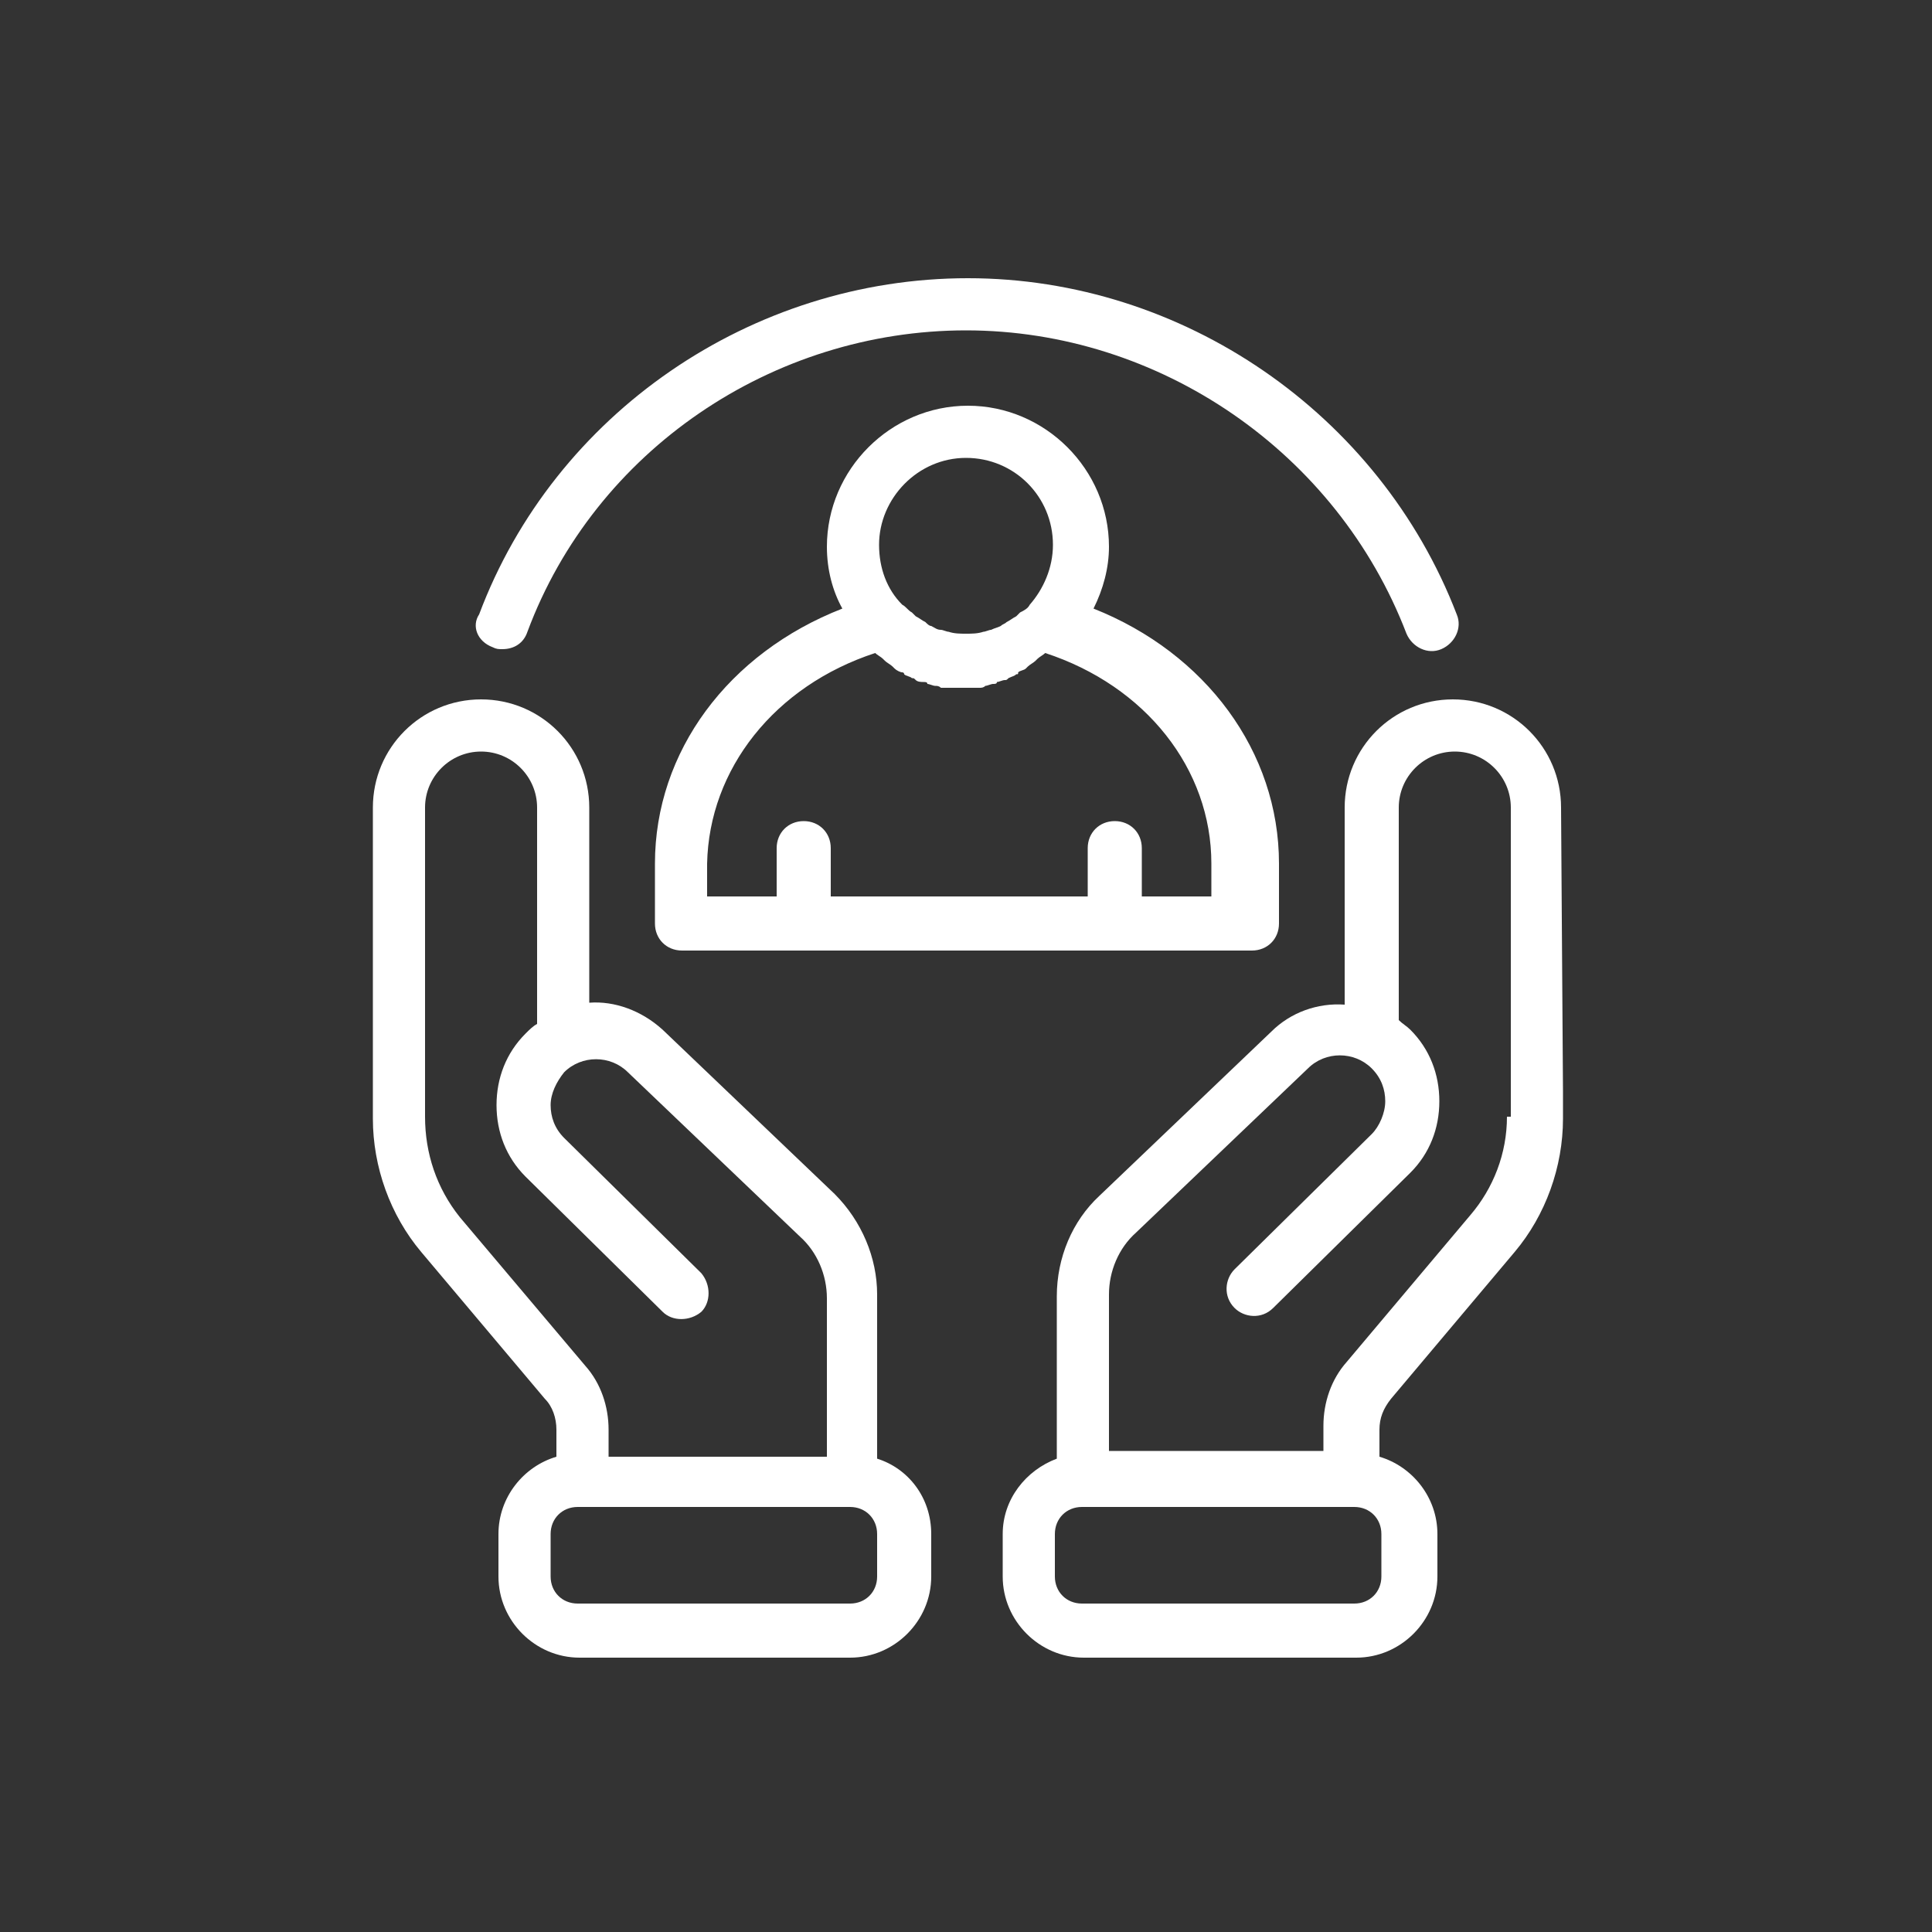<?xml version="1.0" encoding="utf-8"?><!--Generator: Adobe Illustrator 24.1.0, SVG Export Plug-In . SVG Version: 6.00 Build 0)--><svg version="1.1" id="Livello_1" xmlns="http://www.w3.org/2000/svg" xmlns:xlink="http://www.w3.org/1999/xlink" x="0px" y="0px" viewBox="0 0 100 100" style="enable-background:new 0 0 100 100" xml:space="preserve"><rect x="0" y="0" width="100" height="100" fill="#333333" stroke="none"/><style type="text/css">.st0{fill:#fff}</style><g><path class="st0" d="M80.8,41.8c0-3.1-2.5-5.6-5.6-5.6s-5.6,2.5-5.6,5.6V52c-1.4-0.1-2.8,0.4-3.8,1.4l-8.9,8.5
		c-1.4,1.3-2.2,3.2-2.2,5.2v8.4c-1.6,0.6-2.8,2.1-2.8,3.9v2.2c0,2.3,1.9,4.2,4.2,4.2h14.1c2.3,0,4.2-1.9,4.2-4.2v-2.2
		c0-1.9-1.3-3.5-3-4V74c0-0.6,0.2-1.1,0.6-1.6l0,0l6.4-7.6c1.6-1.9,2.5-4.4,2.5-6.9v-1.4l0,0L80.8,41.8L80.8,41.8z M71.5,81.6
		c0,0.8-0.6,1.4-1.4,1.4H56c-0.8,0-1.4-0.6-1.4-1.4v-2.2c0-0.8,0.6-1.4,1.4-1.4l0,0h13.9h0.2c0.8,0,1.4,0.6,1.4,1.4V81.6z M78,57.8
		c0,1.9-0.7,3.7-1.9,5.1l-6.4,7.6l0,0c-0.8,0.9-1.2,2.1-1.2,3.3v1.3H57.4V67c0-1.2,0.5-2.4,1.4-3.2l8.9-8.5c0.9-0.9,2.4-0.9,3.3,0
		c0.5,0.5,0.7,1.1,0.7,1.7c0,0.6-0.3,1.3-0.7,1.7l-7.1,7c-0.5,0.5-0.6,1.4,0,2c0.5,0.5,1.4,0.6,2,0l7.1-7c1-1,1.5-2.3,1.5-3.7
		S74,54.3,73,53.3c-0.2-0.2-0.4-0.3-0.6-0.5v-11c0-1.6,1.3-2.9,2.9-2.9s2.9,1.3,2.9,2.9v14.7l0,0v1.3H78z"/><path class="st0" d="M45.4,75.5V67c0-1.9-0.8-3.8-2.2-5.2l-8.9-8.5c-1.1-1-2.5-1.5-3.8-1.4V41.8c0-3.1-2.5-5.6-5.6-5.6
		s-5.6,2.5-5.6,5.6v14.7l0,0v1.4c0,2.5,0.9,5,2.5,6.9l6.4,7.6l0,0c0.4,0.4,0.6,1,0.6,1.6v1.4c-1.7,0.5-3,2.1-3,4v2.2
		c0,2.3,1.9,4.2,4.2,4.2h14c2.3,0,4.2-1.9,4.2-4.2v-2.2C48.2,77.5,47,76,45.4,75.5z M22,57.8v-1.4l0,0V41.8c0-1.6,1.3-2.9,2.9-2.9
		s2.9,1.3,2.9,2.9V53c-0.2,0.1-0.4,0.3-0.6,0.5c-1,1-1.5,2.3-1.5,3.7s0.5,2.7,1.5,3.7l7.1,7c0.5,0.5,1.4,0.5,2,0
		c0.5-0.5,0.5-1.4,0-2l-7.1-7c-0.5-0.5-0.7-1.1-0.7-1.7c0-0.6,0.3-1.2,0.7-1.7c0.9-0.9,2.4-0.9,3.3,0l8.9,8.5c0.9,0.8,1.4,2,1.4,3.2
		v8.2H31.5V74c0-1.2-0.4-2.4-1.2-3.3l0,0L23.8,63C22.6,61.5,22,59.7,22,57.8z M45.4,81.6c0,0.8-0.6,1.4-1.4,1.4H29.9
		c-0.8,0-1.4-0.6-1.4-1.4v-2.2c0-0.8,0.6-1.4,1.4-1.4h0.2H44l0,0c0.8,0,1.4,0.6,1.4,1.4V81.6z"/><path class="st0" d="M33.9,44.7v3.1c0,0.8,0.6,1.4,1.4,1.4h29.5c0.8,0,1.4-0.6,1.4-1.4v-3.1c0-5.8-3.8-10.9-9.6-13.2
		c0.5-1,0.8-2.1,0.8-3.2c0-4-3.3-7.3-7.3-7.3s-7.3,3.3-7.3,7.3c0,1.2,0.3,2.3,0.8,3.2C37.7,33.8,33.9,38.9,33.9,44.7z M50,23.7
		c2.5,0,4.5,2,4.5,4.5c0,1.2-0.5,2.3-1.2,3.1c-0.1,0.2-0.3,0.3-0.5,0.4c-0.1,0.1-0.1,0.1-0.2,0.2c-0.2,0.1-0.3,0.2-0.5,0.3
		c-0.1,0.1-0.2,0.1-0.3,0.2c-0.2,0.1-0.3,0.1-0.5,0.2c-0.1,0-0.3,0.1-0.4,0.1c-0.3,0.1-0.6,0.1-0.9,0.1l0,0c-0.3,0-0.6,0-0.9-0.1
		c-0.1,0-0.3-0.1-0.4-0.1c-0.2,0-0.3-0.1-0.5-0.2c-0.1,0-0.2-0.1-0.3-0.2c-0.2-0.1-0.3-0.2-0.5-0.3c-0.1-0.1-0.1-0.1-0.2-0.2
		c-0.2-0.1-0.3-0.3-0.5-0.4c-0.8-0.8-1.2-1.9-1.2-3.1C45.5,25.8,47.5,23.7,50,23.7z M45.3,33.8L45.3,33.8c0.1,0.1,0.3,0.2,0.4,0.3
		l0.1,0.1c0.1,0.1,0.3,0.2,0.4,0.3l0.1,0.1c0.1,0.1,0.3,0.2,0.4,0.2c0,0,0.1,0,0.1,0.1c0.1,0.1,0.3,0.1,0.4,0.2c0.1,0,0.1,0,0.2,0.1
		c0.1,0.1,0.3,0.1,0.4,0.1c0.1,0,0.2,0,0.2,0.1c0.1,0,0.3,0.1,0.4,0.1c0.1,0,0.2,0,0.3,0.1c0.1,0,0.2,0,0.3,0c0.2,0,0.5,0,0.7,0l0,0
		l0,0c0.2,0,0.5,0,0.7,0c0.1,0,0.2,0,0.3,0s0.2,0,0.3-0.1c0.1,0,0.3-0.1,0.4-0.1c0.1,0,0.2,0,0.2-0.1c0.1,0,0.3-0.1,0.4-0.1
		c0.1,0,0.1,0,0.2-0.1c0.2-0.1,0.3-0.1,0.4-0.2c0.1,0,0.1,0,0.1-0.1c0.1-0.1,0.3-0.1,0.4-0.2l0.1-0.1c0.1-0.1,0.3-0.2,0.4-0.3
		l0.1-0.1c0.1-0.1,0.3-0.2,0.4-0.3l0,0c5.2,1.7,8.6,6,8.6,10.9v1.7h-3.6v-2.5c0-0.8-0.6-1.4-1.4-1.4c-0.8,0-1.4,0.6-1.4,1.4v2.5H43
		v-2.5c0-0.8-0.6-1.4-1.4-1.4c-0.8,0-1.4,0.6-1.4,1.4v2.5h-3.6v-1.7C36.7,39.8,40.1,35.5,45.3,33.8z"/><path class="st0" d="M25.5,33.5c0.2,0.1,0.3,0.1,0.5,0.1c0.6,0,1.1-0.3,1.3-0.9C30.8,23.3,40,17.1,50,17.1s19.2,6.3,22.8,15.7
		c0.3,0.7,1.1,1.1,1.8,0.8c0.7-0.3,1.1-1.1,0.8-1.8c-4-10.4-14.2-17.4-25.3-17.4c-11.2,0-21.4,7-25.3,17.4
		C24.4,32.4,24.7,33.2,25.5,33.5z"/></g></svg>